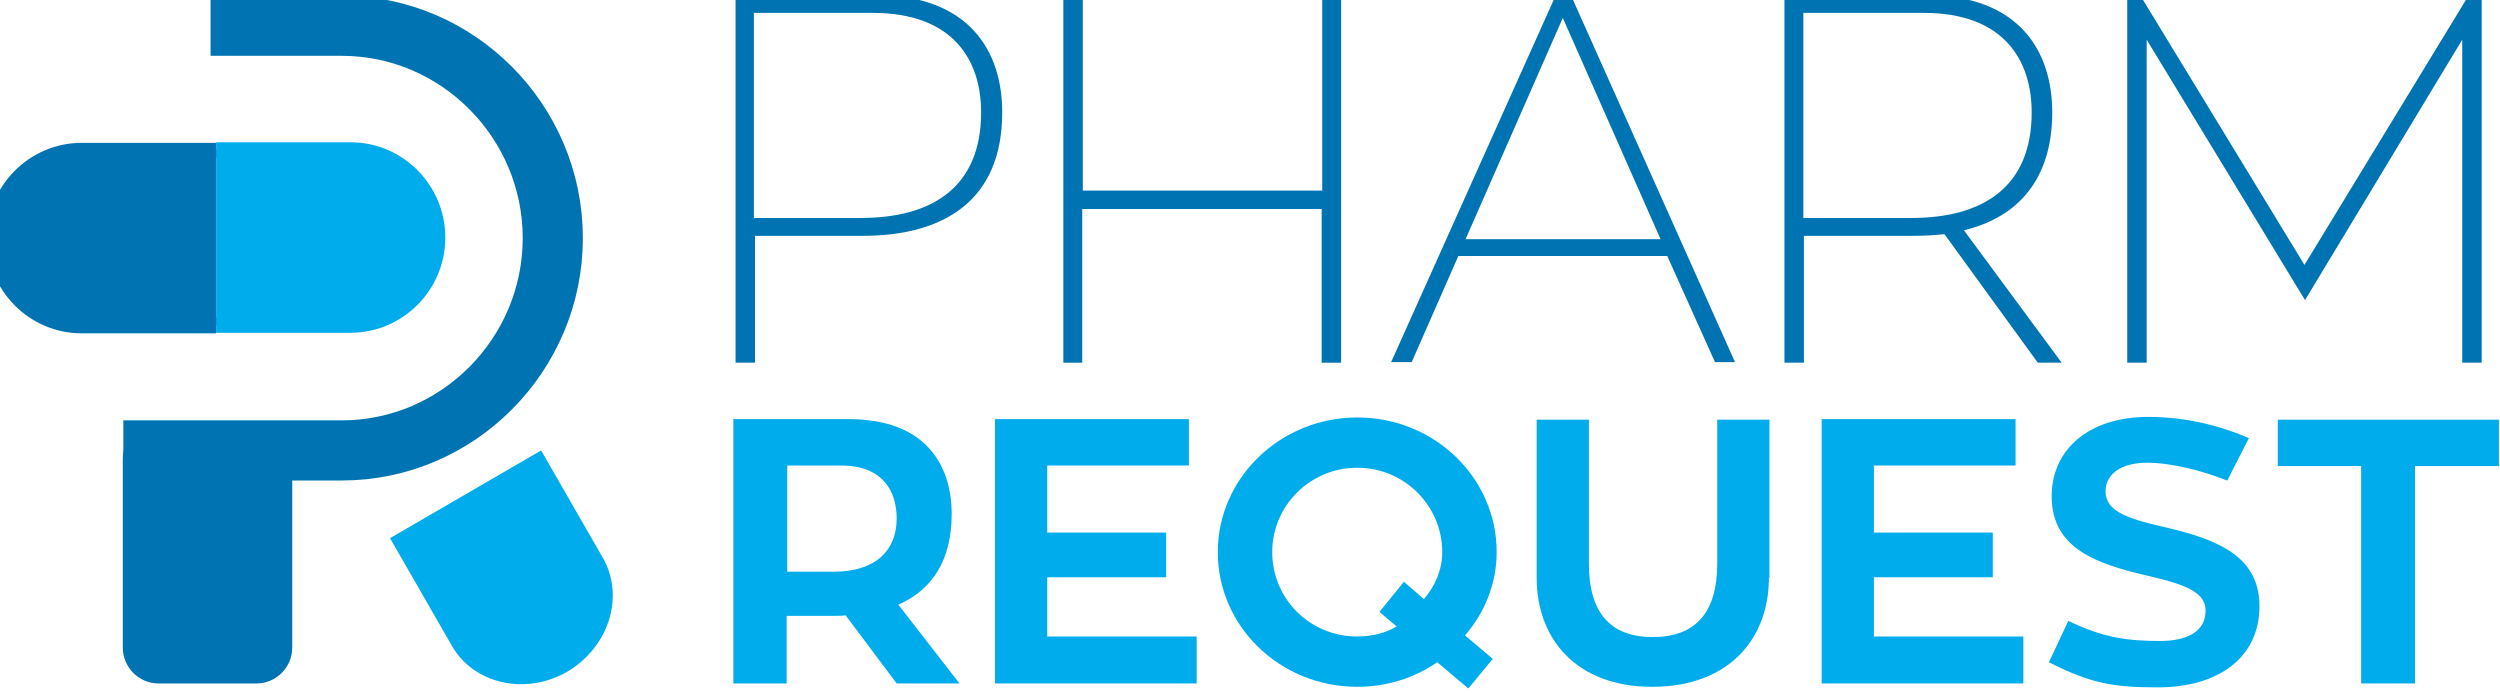<svg width="451" height="125" viewBox="0 0 451 125" fill="none" xmlns="http://www.w3.org/2000/svg">
<g clip-path="url(#clip0)">
<path d="M157.851 -0.9C174.889 -0.9 180.802 9.281 180.802 20.269C180.802 36.197 170.279 42.548 155.546 42.548H136.203V65.431H132.696V-0.9H157.851ZM155.246 39.322C168.174 39.322 176.994 33.777 176.994 20.269C176.994 10.894 171.983 2.326 157.45 2.326H136.003V39.322H155.246Z" fill="#0074B2"/>
<path d="M241.939 -0.9V65.431H238.431V37.709H195.235V65.431H191.828V-0.9H195.335V34.382H238.531V-0.9H241.939Z" fill="#0074B2"/>
<path d="M300.769 46.177H263.086L254.667 65.331H250.959L280.725 -1H283.33L312.996 65.331H309.388L300.769 46.177ZM264.388 43.153H299.566L281.927 3.234L264.388 43.153Z" fill="#0074B2"/>
<path d="M350.78 42.245C348.876 42.447 346.871 42.548 344.867 42.548H325.424V65.431H321.916V-0.9H347.272C364.31 -0.9 370.223 9.281 370.223 20.269C370.223 32.366 364.009 39.221 354.288 41.539L371.927 65.431H367.617L350.78 42.245ZM325.424 39.322H344.767C357.695 39.322 366.515 33.777 366.515 20.269C366.515 10.894 361.504 2.326 347.072 2.326H325.324V39.322H325.424Z" fill="#0074B2"/>
<path d="M447.695 -0.9V65.431H444.187V7.164L415.824 54.14L387.261 7.164V65.431H383.753V-0.9H386.058L415.724 47.789L445.39 -0.9H447.695Z" fill="#0074B2"/>
<path d="M152.54 110.996C152.039 111.097 151.338 111.097 150.736 111.097H141.917V123.294H132.296V75.613H153.142C166.972 75.613 171.683 83.879 171.683 92.75C171.683 100.915 168.275 106.359 162.062 109.081L173.086 123.294H161.761L152.54 110.996ZM142.017 103.133H150.436C158.053 103.133 161.761 99.202 161.761 93.556C161.761 88.617 159.255 83.98 151.739 83.98H142.017V103.133Z" fill="#00ACEB"/>
<path d="M215.881 114.927V123.294H179.5V75.613H214.478V83.98H188.921V96.077H210.369V104.141H188.921V114.827H215.881V114.927Z" fill="#00ACEB"/>
<path d="M264.89 124.201L259.277 119.463C255.168 122.285 250.257 123.898 244.845 123.898C230.914 123.898 219.689 113.011 219.689 99.604C219.689 86.197 231.014 75.31 244.845 75.31C258.776 75.31 270.001 86.197 270.001 99.604C270.001 105.35 267.796 110.592 264.288 114.624L269.299 118.858L264.89 124.201ZM251.961 113.011L248.854 110.39L253.264 104.947L256.872 108.072C258.876 105.753 260.179 102.83 260.179 99.604C260.179 91.237 253.364 84.382 244.845 84.382C236.326 84.382 229.511 91.237 229.511 99.604C229.511 108.072 236.326 114.826 244.845 114.826C247.451 114.826 249.956 114.221 251.961 113.011Z" fill="#00ACEB"/>
<path d="M319.11 104.242C319.11 115.23 311.894 123.899 298.063 123.899C284.333 123.899 277.217 115.23 277.217 104.242V75.714H286.638V101.722C286.638 110.694 290.647 114.927 298.163 114.927C305.78 114.927 309.789 110.593 309.789 101.722V75.714H319.21V104.242H319.11Z" fill="#00ACEB"/>
<path d="M365.012 114.927V123.294H328.631V75.613H363.608V83.98H338.052V96.077H359.499V104.141H338.052V114.827H365.012V114.927Z" fill="#00ACEB"/>
<path d="M407.606 109.383C407.606 118.556 400.29 124 389.265 124C381.248 124 377.138 123.294 369.622 119.464L373.13 112.004C379.343 115.028 383.753 115.633 389.666 115.633C394.878 115.633 397.884 113.718 397.884 110.19C397.884 106.964 394.677 105.552 387.762 103.939C378.04 101.722 370.123 98.899 370.123 89.524C370.123 81.157 376.738 75.21 387.562 75.21C394.778 75.21 401.092 77.024 405.702 79.04L401.793 86.702C397.584 84.988 391.771 83.476 387.361 83.476C382.55 83.476 379.844 85.593 379.844 88.617C379.844 92.044 383.252 93.456 390.368 95.069C400.59 97.387 407.606 100.613 407.606 109.383Z" fill="#00ACEB"/>
<path d="M450.802 84.081H435.668V123.294H425.947V84.081H410.913V75.714H450.802V84.081Z" fill="#00ACEB"/>
<path d="M38.989 27.024H63.242C71.962 27.024 78.977 34.181 78.977 42.851C78.977 51.621 71.862 58.677 63.242 58.677H38.989" fill="#00ACEB"/>
<path d="M38.989 27.024H63.242C71.962 27.024 78.977 34.181 78.977 42.851C78.977 51.621 71.862 58.677 63.242 58.677H38.989" stroke="#00ACEB" stroke-width="2.713" stroke-miterlimit="10"/>
<path d="M97.619 81.258L108.743 100.613C112.752 107.569 109.846 116.742 102.329 121.177C94.812 125.512 85.392 123.395 81.483 116.439L70.358 97.085L97.619 81.258Z" fill="#00ACEB"/>
<path d="M38.989 58.778H14.735C6.016 58.778 -1 51.621 -1 42.952C-1 34.181 6.116 27.125 14.735 27.125H38.989" fill="#0074B2"/>
<path d="M38.989 58.778H14.735C6.016 58.778 -1 51.621 -1 42.952C-1 34.181 6.116 27.125 14.735 27.125H38.989" stroke="#0074B2" stroke-width="2.713" stroke-miterlimit="10"/>
<path d="M37.986 4.645H61.639C82.585 4.645 99.723 21.883 99.723 42.952C99.723 64.02 82.585 81.258 61.639 81.258H22.252" stroke="#0074B2" stroke-width="10.851" stroke-miterlimit="10"/>
<path d="M46.305 123.294H28.566C25.058 123.294 22.151 120.371 22.151 116.843V82.669C22.151 79.141 25.058 76.218 28.566 76.218H46.305C49.813 76.218 52.719 79.141 52.719 82.669V116.843C52.719 120.371 49.813 123.294 46.305 123.294Z" fill="#0074B2"/>
</g>
<defs>
<clipPath id="clip0">
<rect width="451" height="125" fill="white"/>
</clipPath>
</defs>
</svg>

